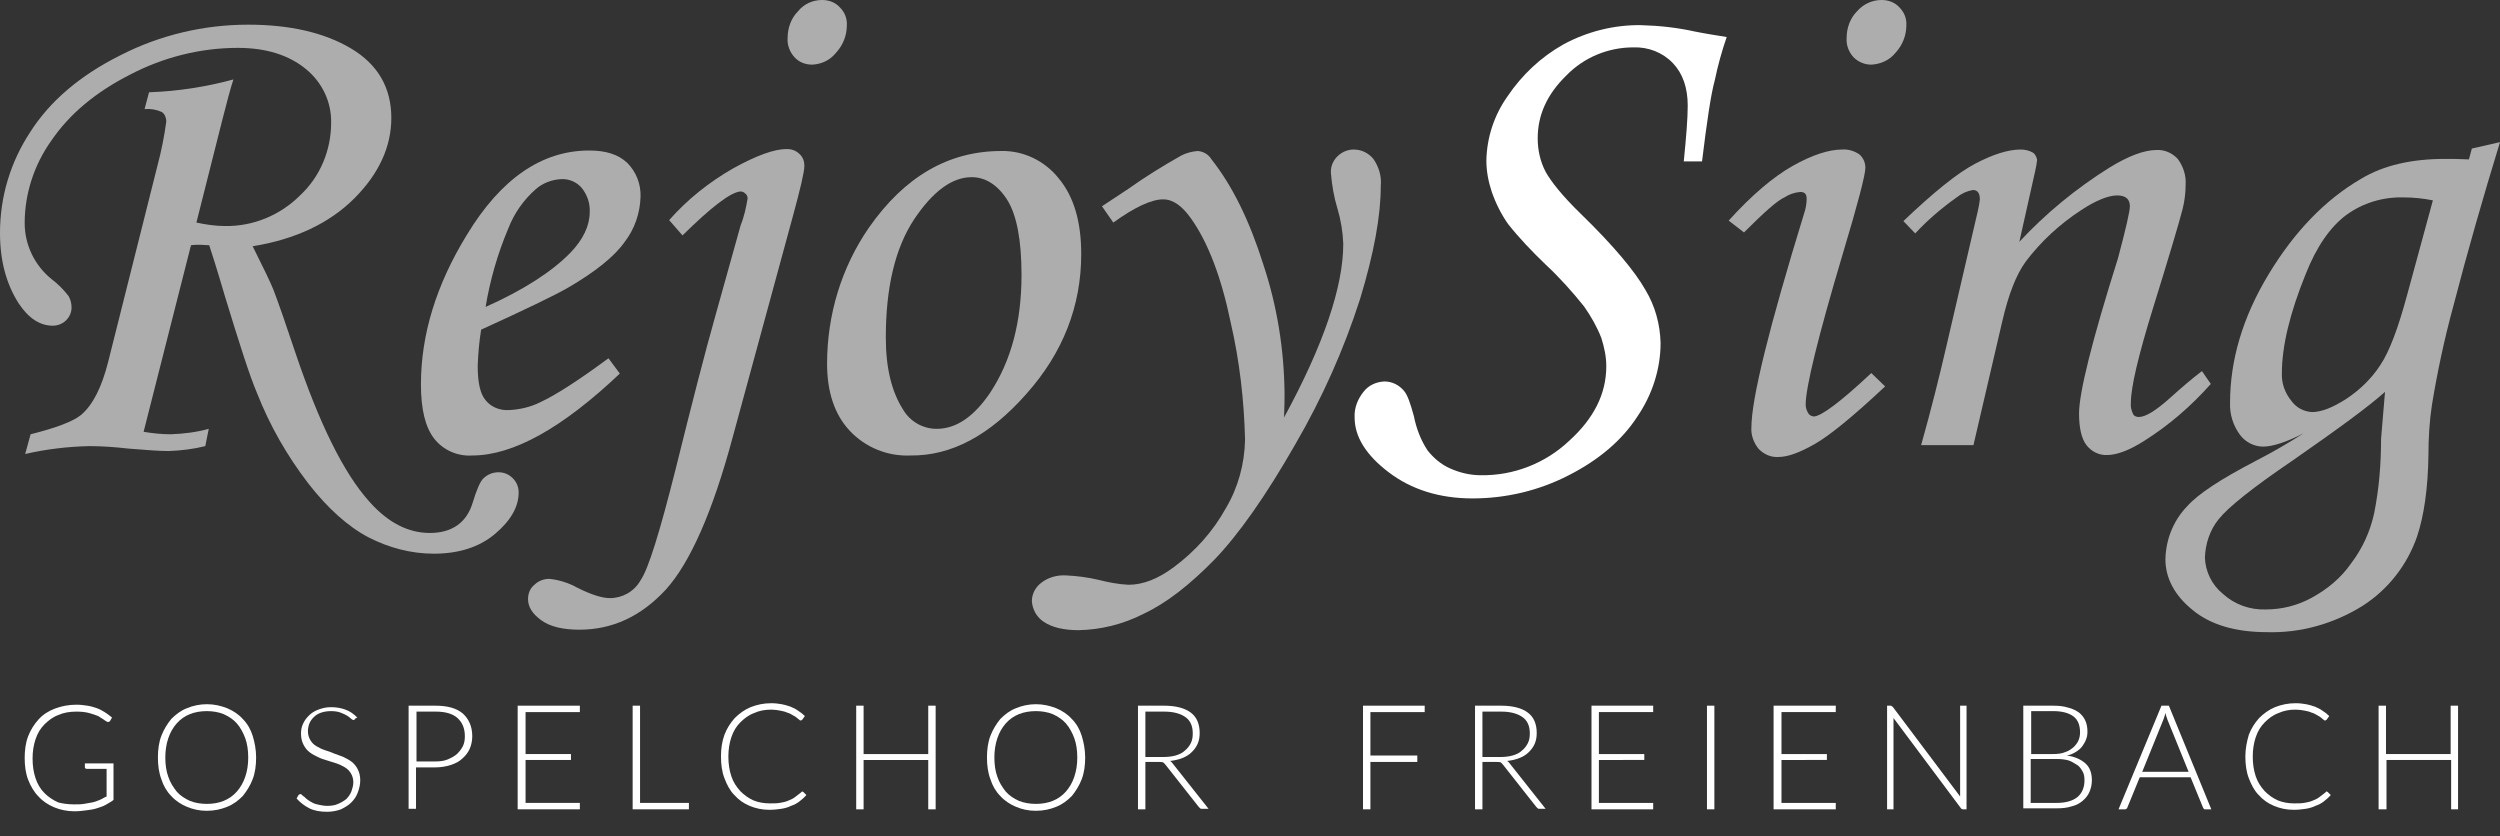 <?xml version="1.0" encoding="utf-8"?>
<!-- Generator: Adobe Illustrator 24.0.1, SVG Export Plug-In . SVG Version: 6.00 Build 0)  -->
<svg version="1.1" id="Ebene_1" xmlns="http://www.w3.org/2000/svg" xmlns:xlink="http://www.w3.org/1999/xlink" x="0px" y="0px"
	 viewBox="0 0 506.6 169.5" style="enable-background:new 0 0 506.6 169.5;" xml:space="preserve">
<rect x="0" y="0" width="506.6" height="169.5" fill="#333333" stroke="none"/>
<style type="text/css">
	.st0{opacity:0.6;fill:#FFFFFF;enable-background:new    ;}
	.st1{fill:#FFFFFF;}
	.st2{enable-background:new    ;}
</style>
<title>RejoySing-Logo WEISS</title>
<path class="st0" d="M38.7,49.7l-9.6,37.8c1.8,0.3,3.6,0.5,5.5,0.5c2.6-0.1,5.2-0.4,7.7-1.1l-0.7,3.5c-2.4,0.6-4.9,0.9-7.4,1
	c-1.8,0-4.6-0.2-8.2-0.5c-2.6-0.3-5.3-0.5-7.9-0.5C13.8,90.5,9.4,91,5.1,92l1.1-4c5.2-1.3,8.6-2.6,10.2-3.9c2.4-2,4.2-5.6,5.5-10.7
	l10-39.8c0.8-3,1.4-6,1.8-9c0-0.7-0.3-1.5-0.9-1.9c-1.1-0.5-2.3-0.7-3.5-0.6l0.9-3.4c5.8-0.2,11.6-1.1,17.1-2.6
	c-0.6,1.8-1.3,4.5-2.2,8l-5.3,21c1.9,0.4,3.8,0.7,5.8,0.7c5.7,0.1,11.2-2.2,15.2-6.2c4.1-3.8,6.3-9.2,6.3-14.7
	c0.1-4.2-1.8-8.2-5.1-10.9c-3.4-2.8-8-4.3-13.8-4.3c-7.6,0-15.1,1.9-21.8,5.4c-7.1,3.6-12.4,8.1-16,13.4C6.9,33.4,5,39.3,5,45.2
	c0,4.4,2,8.6,5.5,11.4c1.3,1,2.4,2.1,3.4,3.4c0.4,0.7,0.6,1.5,0.6,2.3c0,1-0.4,1.9-1.1,2.6c-0.7,0.7-1.7,1.1-2.7,1.1
	c-2.6,0-4.9-1.5-6.9-4.5C1.3,57.6,0,52.9,0,47.2c0-7.3,2.1-14.3,6.1-20.4c4-6.3,10.1-11.5,18.3-15.6c8-4.1,16.9-6.2,25.9-6.2
	c8.4,0,15.4,1.6,20.8,4.8s8.2,7.9,8.2,14.1c0,5.8-2.5,11.3-7.5,16.3s-11.9,8.3-20.6,9.7c2.2,4.4,3.6,7.3,4.2,8.8
	c1,2.6,2.5,6.9,4.5,12.9c4.8,14.2,9.7,24.2,14.9,30c3.8,4.3,7.9,6.4,12.3,6.4c4.5,0,7.5-2.1,8.7-6.2c0.8-2.6,1.5-4.2,2.1-4.8
	c0.8-0.8,1.9-1.3,3.1-1.3c1.1,0,2.1,0.4,2.9,1.2c0.8,0.8,1.2,1.8,1.2,2.9c0,2.9-1.6,5.7-4.8,8.4c-3.2,2.7-7.4,4-12.4,4
	c-4.6,0-9.1-1.2-13.2-3.3c-4.2-2.2-8.3-5.9-12.2-10.9c-4.3-5.6-7.8-11.7-10.4-18.3c-1.5-3.5-3.6-10.1-6.5-19.6
	c-1.7-5.8-2.8-9.2-3.2-10.4l-1.8-0.1C39.9,49.6,39.3,49.6,38.7,49.7z"/>
<path class="st0" d="M123.3,72.6l2.3,3.1C114,86.7,104,92.3,95.7,92.3c-3,0.2-5.9-1.1-7.7-3.4c-1.8-2.3-2.7-5.9-2.7-11
	c0-10.1,3.1-20.2,9.3-30.3c6.9-11.4,15.2-17.1,24.8-17.1c3.4,0,5.9,0.8,7.7,2.5c1.8,1.8,2.8,4.3,2.7,6.9c-0.1,3.3-1.2,6.5-3.2,9.1
	c-2.1,3-6,6.1-11.5,9.3c-2.8,1.6-8.6,4.4-17.6,8.5c-0.4,2.4-0.6,4.9-0.7,7.3c0,3.4,0.5,5.7,1.6,7c1.1,1.4,2.9,2.1,4.7,2
	c2.2-0.1,4.4-0.6,6.4-1.6C112.7,80,117.2,77.1,123.3,72.6z M98.4,62.2c7.6-3.4,13.4-7.1,17.2-11c2.6-2.7,3.9-5.5,3.9-8.2
	c0.1-1.8-0.5-3.5-1.6-4.9c-1-1.2-2.6-1.9-4.2-1.8c-1.9,0.1-3.7,0.8-5.1,2c-2.5,2.2-4.4,4.9-5.6,8C100.8,51.5,99.3,56.8,98.4,62.2z"
	/>
<path class="st0" d="M138.3,47.7l-2.7-3.1c3.7-4.2,8.1-7.7,13-10.5c4.7-2.6,8.3-3.9,10.8-3.9c1,0,1.9,0.3,2.6,1c0.7,0.6,1,1.5,1,2.4
	c0,1.2-0.8,4.6-2.3,10.1l-12.2,44.8c-4.1,15.3-8.7,25.6-13.6,31c-5,5.4-10.8,8.1-17.5,8.1c-3.3,0-5.9-0.6-7.7-1.9
	c-1.8-1.3-2.7-2.7-2.7-4.3c0-1.1,0.4-2.2,1.3-2.9c0.8-0.8,1.9-1.2,3-1.2c2,0.2,3.9,0.8,5.7,1.8c2.8,1.4,5,2.1,6.6,2.1
	c2.5,0,4.9-1.3,6.2-3.6c1.6-2.3,3.9-9.8,7.1-22.5c3.2-12.9,5.9-23.5,8.2-31.6l5-17.9c0.7-1.7,1.1-3.6,1.4-5.4c0-0.4-0.2-0.8-0.5-1
	c-0.3-0.3-0.6-0.4-1-0.4C148,39,144.2,41.9,138.3,47.7z M166.6,0c1.4,0,2.7,0.5,3.6,1.5c1,1,1.5,2.3,1.4,3.7c0,2-0.8,4-2.2,5.5
	c-1.2,1.5-2.9,2.3-4.8,2.4c-1.4,0-2.7-0.5-3.6-1.5c-1-1.1-1.5-2.5-1.4-3.9c0-2,0.7-4,2.1-5.4C162.9,0.8,164.7,0,166.6,0z"/>
<path class="st0" d="M202.9,30.6c4.5-0.1,8.8,2,11.6,5.5c3.1,3.7,4.6,8.8,4.6,15.4c0,10.5-3.7,20-11.1,28.3
	c-7.4,8.4-15.2,12.6-23.5,12.5c-4.6,0.2-9.1-1.6-12.3-5c-3.1-3.3-4.6-7.9-4.6-13.6c0-9.9,2.9-19.5,8.5-27.6
	C183.3,35.8,192.2,30.6,202.9,30.6z M196.9,35.9c-4,0-7.9,2.9-11.7,8.6c-3.8,5.8-5.7,13.7-5.7,23.9c0,6.2,1.2,11,3.5,14.6
	c1.4,2.4,4,3.9,6.8,3.9c4,0,7.6-2.5,10.9-7.4c4.2-6.4,6.3-14.3,6.3-23.8c0-7.1-1-12.2-2.9-15.2S199.7,35.9,196.9,35.9L196.9,35.9z"
	/>
<path class="st0" d="M225.6,45.1l-2.3-3.3l5.3-3.5c3.5-2.5,7.1-4.7,10.8-6.8c1-0.5,2.1-0.8,3.3-0.9c1.2,0.1,2.2,0.7,2.8,1.7
	c4.2,5.3,7.7,12.4,10.5,21.3c2.8,8.4,4.2,17.2,4.3,26c0,1.1,0,2.8-0.1,5c8-14.7,12-26.5,12-35.2c-0.1-2.5-0.5-4.9-1.2-7.2
	c-0.7-2.3-1.1-4.7-1.3-7.1c-0.1-1.3,0.4-2.5,1.3-3.4c0.9-0.9,2.1-1.4,3.3-1.4c1.6,0,3,0.7,4,1.9c1.1,1.6,1.7,3.5,1.5,5.5
	c0,6.1-1.4,13.7-4.2,22.9c-3.3,10.3-7.7,20.1-13.1,29.4c-6,10.5-11.5,18.3-16.4,23.4c-5,5.1-9.7,8.8-14.4,11
	c-4.1,2.1-8.6,3.2-13.1,3.3c-3.1,0-5.5-0.6-7.1-1.7c-1.4-0.9-2.3-2.5-2.4-4.2c0-1.4,0.7-2.8,1.9-3.7c1.4-1.1,3.2-1.6,5-1.5
	c2.2,0.1,4.5,0.4,6.6,0.9c2,0.5,4,0.9,6.1,1c2.9,0,6-1.2,9.2-3.6c4.3-3.2,7.9-7.2,10.5-11.9c2.5-4.2,3.8-9,3.9-13.9
	c-0.2-8-1.1-15.9-2.9-23.7c-1.9-9.2-4.6-16.3-8.1-21.2c-1.8-2.5-3.6-3.8-5.6-3.8C233.3,40.4,229.9,42,225.6,45.1z"/>
<path class="st1" d="M344.9,32.7h-3.7c0.5-5,0.8-8.7,0.8-11.3c0-3.6-1-6.5-3-8.6c-2.1-2.2-5-3.3-8-3.2c-5.1,0-10,2-13.6,5.7
	c-3.9,3.8-5.8,8-5.8,12.7c0,2.4,0.5,4.7,1.6,6.8c1.1,2,3.4,4.9,7.1,8.5c6.7,6.5,11,11.7,13.1,15.4c2,3.3,3,7,3.1,10.8
	c0,5.3-1.7,10.5-4.7,14.9c-3.1,4.8-7.8,8.8-13.9,11.9c-6,3.1-12.7,4.7-19.5,4.7c-6.7,0-12.4-1.8-17-5.3s-6.9-7.2-6.9-11.1
	c-0.1-1.9,0.6-3.7,1.8-5.2c1-1.3,2.5-2,4.2-2.1c1.6,0,3,0.7,4,1.9c0.7,0.8,1.3,2.5,2,5.1c0.5,2.5,1.4,4.9,2.8,7
	c1.2,1.5,2.7,2.8,4.5,3.6c2,0.9,4.1,1.4,6.3,1.4c6.6,0.1,13-2.4,17.8-6.9c5.1-4.6,7.6-9.6,7.6-15.2c0-1.9-0.4-3.8-1-5.7
	c-0.9-2.3-2.1-4.4-3.5-6.4c-2.4-3-5-5.9-7.8-8.5c-2.7-2.6-5.3-5.3-7.6-8.2c-1.4-2-2.5-4.2-3.3-6.5c-0.7-2.1-1.1-4.2-1.1-6.4
	c0.1-4.7,1.6-9.2,4.3-13c2.9-4.3,6.7-7.9,11.3-10.5c4.8-2.6,10.3-4,15.8-3.9c3.7,0.1,7.3,0.5,10.9,1.3c2.5,0.5,4.6,0.8,6.4,1.1
	c-1,2.9-1.8,5.8-2.4,8.7C346.7,19.1,345.9,24.5,344.9,32.7z"/>
<path class="st0" d="M353.4,47.1l-3.1-2.4c4.7-5.2,9.1-8.9,13-11.1s7.3-3.3,10-3.3c1.2-0.1,2.5,0.3,3.5,1c0.8,0.7,1.2,1.7,1.2,2.7
	c0,1.4-1.5,7.2-4.6,17.5c-5,16.8-7.5,27-7.5,30.5c0,0.6,0.2,1.2,0.5,1.7c0.2,0.4,0.6,0.6,1.1,0.7c1.5,0,5.4-2.9,11.7-8.8l2.8,2.7
	c-6.5,6.1-11.3,10-14.3,11.7c-3,1.7-5.4,2.6-7.3,2.6c-1.5,0.1-2.9-0.5-4-1.6c-1-1.2-1.6-2.8-1.5-4.3c0-5.9,3.6-20.4,10.7-43.5
	c0.3-0.9,0.5-1.9,0.5-2.9c0-1-0.4-1.4-1.3-1.4c-1.2,0.1-2.3,0.5-3.2,1.1C360.2,40.6,357.5,43,353.4,47.1z M381.3,0
	c1.4,0,2.7,0.5,3.6,1.5c1,1,1.5,2.3,1.4,3.7c0,2-0.8,4-2.2,5.5c-1.2,1.5-3,2.3-4.9,2.4c-1.3,0-2.6-0.5-3.6-1.5
	c-1-1.1-1.5-2.5-1.4-3.9c0-2,0.7-4,2.1-5.4C377.6,0.8,379.4,0,381.3,0z"/>
<path class="st0" d="M388.1,47.3l-2.4-2.5c6.1-5.8,10.9-9.7,14.5-11.6s6.7-2.9,9.3-2.9c0.8,0,1.7,0.2,2.4,0.6
	c0.5,0.3,0.8,0.9,0.9,1.5c-0.1,0.8-0.2,1.5-0.4,2.3l-3.2,14.3c5.4-5.8,11.5-10.8,18.2-15c3.9-2.4,7.1-3.6,9.6-3.6
	c1.6-0.1,3.2,0.6,4.3,1.8c1.1,1.5,1.7,3.3,1.6,5.1c0,1.7-0.2,3.4-0.6,5c-0.8,3.1-2.8,9.8-6,20.1c-3,9.7-4.5,16.1-4.5,19.2
	c-0.1,0.8,0.1,1.5,0.4,2.2c0.2,0.5,0.7,0.7,1.2,0.7c1.4,0,3.5-1.3,6.5-4c2.1-1.9,4.2-3.7,6.3-5.3l1.8,2.6c-4,4.5-8.5,8.4-13.6,11.6
	c-3,1.9-5.5,2.8-7.4,2.8c-1.6,0.1-3.2-0.7-4.2-2c-1-1.3-1.5-3.5-1.5-6.4c0-4.2,2.6-14.7,7.9-31.5c1.6-6,2.4-9.5,2.4-10.5
	c0-1.5-0.9-2.2-2.6-2.2s-4.3,1-7.3,3c-4.3,2.8-8.1,6.3-11.2,10.4c-1.9,2.6-3.5,6.6-4.8,12.3l-5.8,24.9h-10.6
	c2-7.1,3.7-13.9,5.2-20.4l6.3-27.1c0.2-0.8,0.3-1.6,0.4-2.3c0-1.3-0.5-1.9-1.4-1.9c-1.2,0.2-2.3,0.7-3.3,1.5
	C393.4,42.2,390.6,44.6,388.1,47.3z"/>
<path class="st0" d="M500.9,30.1l5.7-1.3c-3.4,11.1-6.6,22.2-9.5,33.4c-1.8,6.6-3.2,13.2-4.3,19.9c-0.5,3.3-0.7,6.7-0.7,10.1
	c-0.1,6.8-0.9,12.3-2.3,16.5c-2,5.8-5.9,10.8-11.1,14.1c-5.8,3.6-12.5,5.5-19.3,5.3c-6.4,0-11.5-1.5-15.1-4.5
	c-3.7-3-5.5-6.5-5.5-10.3c0.1-4,1.6-7.8,4.4-10.7c2.2-2.5,6.8-5.5,13.7-9.1c3.5-1.8,6.8-3.7,9.9-5.7c-3.5,1.8-6.3,2.7-8.2,2.7
	c-1.8,0-3.6-0.9-4.7-2.4c-1.4-1.9-2.1-4.2-2-6.5c0-8.7,2.6-17.4,7.8-26s11.4-15.1,18.8-19.4c4.5-2.7,10.2-4,16.9-4
	c1.3,0,3,0,4.9,0.1L500.9,30.1z M483.3,79.4c-3.2,2.9-9.5,7.5-18.7,13.9c-8.1,5.5-13.1,9.5-15,11.9c-1.8,2.2-2.7,5-2.8,7.8
	c0.1,2.8,1.4,5.5,3.6,7.3c2.4,2.2,5.5,3.3,8.7,3.2c3.3,0,6.5-0.8,9.4-2.4c3.1-1.7,5.9-4,7.9-6.9c2.3-3,3.9-6.5,4.7-10.2
	c1-5,1.4-10,1.4-15.1C482.6,87.5,482.9,84.4,483.3,79.4z M493,40.6c-2-0.4-4-0.6-6-0.6c-4.1-0.1-8.2,1.1-11.6,3.6
	c-3.2,2.4-6,6.4-8.2,12c-3.2,7.9-4.8,14.6-4.8,20c-0.1,2,0.6,4,1.9,5.6c1,1.4,2.5,2.2,4.2,2.3c1.9,0,4.2-0.9,7-2.7
	c2.7-1.8,5.1-4.1,6.9-6.9c1.8-2.7,3.6-7.5,5.4-14.2L493,40.6z"/>
<g class="st2">
	<path class="st1" d="M15,163c0.7,0,1.4,0,2-0.1c0.6-0.1,1.1-0.2,1.7-0.3c0.5-0.1,1-0.3,1.5-0.5c0.5-0.2,0.9-0.5,1.4-0.7v-5.6h-4
		c-0.1,0-0.2,0-0.3-0.1c-0.1-0.1-0.1-0.1-0.1-0.2v-0.8h5.8v7.4c-0.5,0.4-1.1,0.7-1.6,1s-1.2,0.5-1.8,0.7c-0.6,0.2-1.3,0.3-2.1,0.4
		c-0.7,0.1-1.5,0.2-2.4,0.2c-1.5,0-2.9-0.3-4.1-0.8c-1.2-0.5-2.3-1.2-3.2-2.2c-0.9-0.9-1.6-2.1-2.1-3.4c-0.5-1.3-0.7-2.8-0.7-4.4
		s0.2-3.1,0.7-4.4c0.5-1.3,1.2-2.4,2.1-3.4s2-1.7,3.3-2.2c1.3-0.5,2.8-0.8,4.4-0.8c0.8,0,1.5,0.1,2.2,0.2s1.3,0.3,1.9,0.5
		c0.6,0.2,1.1,0.5,1.6,0.8c0.5,0.3,1,0.7,1.5,1.1l-0.4,0.7c-0.1,0.1-0.2,0.2-0.4,0.2c-0.1,0-0.2,0-0.3-0.1c-0.1-0.1-0.4-0.2-0.6-0.4
		c-0.3-0.2-0.7-0.4-1.1-0.7c-0.5-0.2-1.1-0.4-1.8-0.6s-1.6-0.3-2.6-0.3c-1.4,0-2.6,0.2-3.7,0.7c-1.1,0.4-2,1.1-2.8,1.9
		c-0.8,0.8-1.4,1.8-1.8,3s-0.6,2.5-0.6,3.9c0,1.5,0.2,2.8,0.6,4s1,2.2,1.8,3c0.8,0.8,1.7,1.4,2.8,1.9C12.5,162.8,13.7,163,15,163z"
		/>
	<path class="st1" d="M51.9,153.5c0,1.6-0.2,3.1-0.7,4.4c-0.5,1.3-1.2,2.4-2,3.4c-0.9,0.9-1.9,1.7-3.2,2.2c-1.2,0.5-2.6,0.8-4.1,0.8
		c-1.5,0-2.8-0.3-4-0.8c-1.2-0.5-2.3-1.2-3.2-2.2c-0.9-0.9-1.6-2.1-2-3.4c-0.5-1.3-0.7-2.8-0.7-4.4c0-1.6,0.2-3.1,0.7-4.4
		c0.5-1.3,1.2-2.4,2-3.4c0.9-0.9,1.9-1.7,3.2-2.2c1.2-0.5,2.6-0.8,4-0.8c1.5,0,2.8,0.3,4.1,0.8c1.2,0.5,2.3,1.2,3.2,2.2
		c0.9,0.9,1.6,2.1,2,3.4C51.6,150.4,51.9,151.9,51.9,153.5z M50.3,153.5c0-1.5-0.2-2.8-0.6-3.9s-1-2.2-1.7-3
		c-0.7-0.8-1.6-1.4-2.7-1.9c-1-0.4-2.2-0.6-3.4-0.6c-1.2,0-2.4,0.2-3.4,0.6c-1,0.4-1.9,1-2.7,1.9c-0.7,0.8-1.3,1.8-1.7,3
		c-0.4,1.2-0.6,2.5-0.6,3.9c0,1.5,0.2,2.8,0.6,3.9c0.4,1.2,1,2.1,1.7,3c0.7,0.8,1.6,1.4,2.7,1.9c1,0.4,2.2,0.6,3.4,0.6
		c1.3,0,2.4-0.2,3.4-0.6c1-0.4,1.9-1,2.7-1.9c0.7-0.8,1.3-1.8,1.7-3S50.3,155,50.3,153.5z"/>
	<path class="st1" d="M72,145.6c-0.1,0.2-0.2,0.3-0.4,0.3c-0.1,0-0.3-0.1-0.5-0.3c-0.2-0.2-0.5-0.4-0.8-0.6
		c-0.3-0.2-0.8-0.4-1.3-0.6c-0.5-0.2-1.2-0.3-1.9-0.3s-1.4,0.1-2,0.3c-0.6,0.2-1.1,0.5-1.5,0.9s-0.7,0.8-0.9,1.3
		c-0.2,0.5-0.3,1-0.3,1.6c0,0.7,0.2,1.3,0.5,1.8s0.7,0.9,1.2,1.2c0.5,0.3,1.1,0.6,1.7,0.8c0.6,0.2,1.3,0.4,1.9,0.7
		c0.7,0.2,1.3,0.5,1.9,0.7c0.6,0.3,1.2,0.6,1.7,1c0.5,0.4,0.9,0.9,1.2,1.5c0.3,0.6,0.5,1.3,0.5,2.2c0,0.9-0.2,1.7-0.5,2.5
		c-0.3,0.8-0.7,1.4-1.3,2s-1.3,1-2.1,1.4c-0.8,0.3-1.8,0.5-2.8,0.5c-1.4,0-2.6-0.2-3.6-0.7s-1.9-1.2-2.6-2l0.4-0.7
		c0.1-0.1,0.3-0.2,0.4-0.2c0.1,0,0.2,0.1,0.3,0.2c0.1,0.1,0.3,0.3,0.5,0.4c0.2,0.2,0.4,0.4,0.7,0.6c0.3,0.2,0.6,0.4,1,0.6
		c0.4,0.2,0.8,0.3,1.3,0.4c0.5,0.1,1,0.2,1.6,0.2c0.8,0,1.6-0.1,2.2-0.4c0.7-0.3,1.2-0.6,1.7-1c0.4-0.4,0.8-1,1-1.5
		c0.2-0.6,0.4-1.2,0.4-1.9c0-0.7-0.2-1.3-0.5-1.8c-0.3-0.5-0.7-0.9-1.2-1.2c-0.5-0.3-1.1-0.6-1.7-0.8s-1.3-0.4-1.9-0.6
		c-0.7-0.2-1.3-0.4-1.9-0.7s-1.2-0.6-1.7-1s-0.9-0.9-1.2-1.5c-0.3-0.6-0.5-1.3-0.5-2.2c0-0.7,0.1-1.4,0.4-2c0.3-0.7,0.7-1.2,1.2-1.7
		c0.5-0.5,1.1-0.9,1.9-1.2s1.6-0.5,2.6-0.5c1.1,0,2.1,0.2,2.9,0.5c0.9,0.3,1.7,0.9,2.4,1.6L72,145.6z"/>
	<path class="st1" d="M84.3,155.5v8.4h-1.5V143h5.4c2.5,0,4.3,0.5,5.6,1.6c1.2,1.1,1.9,2.6,1.9,4.6c0,0.9-0.2,1.8-0.5,2.5
		s-0.8,1.4-1.5,2c-0.6,0.6-1.4,1-2.3,1.3s-2,0.5-3.1,0.5H84.3z M84.3,154.3h3.9c0.9,0,1.8-0.1,2.5-0.4c0.7-0.3,1.3-0.6,1.9-1.1
		c0.5-0.5,0.9-1,1.2-1.6c0.3-0.6,0.4-1.3,0.4-2c0-1.6-0.5-2.8-1.5-3.7s-2.5-1.3-4.4-1.3h-3.9V154.3z"/>
	<path class="st1" d="M117.5,143v1.3h-11v8.5h9.2v1.2h-9.2v8.7h11v1.3h-12.6V143H117.5z"/>
</g>
<g class="st2">
	<path class="st1" d="M129.7,162.7h9.9v1.3h-11.4V143h1.5V162.7z"/>
</g>
<g class="st2">
	<path class="st1" d="M162.5,160.4c0.1,0,0.2,0,0.3,0.1l0.6,0.6c-0.4,0.5-0.9,0.9-1.4,1.3c-0.5,0.4-1.1,0.7-1.7,0.9
		c-0.6,0.3-1.3,0.5-2,0.6c-0.7,0.1-1.5,0.2-2.4,0.2c-1.5,0-2.8-0.3-4-0.8s-2.2-1.2-3.1-2.2c-0.9-0.9-1.5-2.1-2-3.4
		c-0.5-1.3-0.7-2.8-0.7-4.4c0-1.6,0.2-3,0.7-4.4c0.5-1.3,1.2-2.4,2.1-3.4c0.9-0.9,2-1.7,3.2-2.2c1.3-0.5,2.6-0.8,4.2-0.8
		c0.8,0,1.5,0.1,2.1,0.2s1.2,0.3,1.8,0.5c0.5,0.2,1.1,0.5,1.5,0.8c0.5,0.3,1,0.7,1.4,1.1l-0.5,0.7c-0.1,0.1-0.2,0.2-0.4,0.2
		c-0.1,0-0.2-0.1-0.3-0.2s-0.3-0.2-0.5-0.4c-0.2-0.2-0.5-0.3-0.8-0.5c-0.3-0.2-0.7-0.4-1.1-0.5c-0.4-0.2-0.9-0.3-1.4-0.4
		s-1.2-0.2-1.8-0.2c-1.3,0-2.4,0.2-3.5,0.7c-1.1,0.4-2,1.1-2.8,1.9c-0.8,0.8-1.4,1.8-1.8,3s-0.6,2.5-0.6,3.9c0,1.5,0.2,2.8,0.6,4
		s1,2.1,1.8,3c0.8,0.8,1.6,1.4,2.7,1.9c1,0.4,2.1,0.6,3.3,0.6c0.7,0,1.4,0,2-0.1c0.6-0.1,1.1-0.2,1.6-0.4c0.5-0.2,1-0.4,1.4-0.7
		c0.4-0.3,0.8-0.6,1.3-1c0,0,0.1-0.1,0.1-0.1S162.5,160.4,162.5,160.4z"/>
	<path class="st1" d="M189.6,164h-1.5v-10H175v10h-1.5V143h1.5v9.8h13.1V143h1.5V164z"/>
	<path class="st1" d="M219.9,153.5c0,1.6-0.2,3.1-0.7,4.4c-0.5,1.3-1.2,2.4-2,3.4c-0.9,0.9-1.9,1.7-3.2,2.2
		c-1.2,0.5-2.6,0.8-4.1,0.8c-1.5,0-2.8-0.3-4-0.8c-1.2-0.5-2.3-1.2-3.2-2.2c-0.9-0.9-1.6-2.1-2-3.4c-0.5-1.3-0.7-2.8-0.7-4.4
		c0-1.6,0.2-3.1,0.7-4.4c0.5-1.3,1.2-2.4,2-3.4c0.9-0.9,1.9-1.7,3.2-2.2c1.2-0.5,2.6-0.8,4-0.8c1.5,0,2.8,0.3,4.1,0.8
		c1.2,0.5,2.3,1.2,3.2,2.2c0.9,0.9,1.6,2.1,2,3.4C219.6,150.4,219.9,151.9,219.9,153.5z M218.3,153.5c0-1.5-0.2-2.8-0.6-3.9
		s-1-2.2-1.7-3c-0.7-0.8-1.6-1.4-2.7-1.9c-1-0.4-2.2-0.6-3.4-0.6c-1.2,0-2.4,0.2-3.4,0.6c-1,0.4-1.9,1-2.7,1.9
		c-0.7,0.8-1.3,1.8-1.7,3c-0.4,1.2-0.6,2.5-0.6,3.9c0,1.5,0.2,2.8,0.6,3.9c0.4,1.2,1,2.1,1.7,3c0.7,0.8,1.6,1.4,2.7,1.9
		c1,0.4,2.2,0.6,3.4,0.6c1.3,0,2.4-0.2,3.4-0.6c1-0.4,1.9-1,2.7-1.9c0.7-0.8,1.3-1.8,1.7-3S218.3,155,218.3,153.5z"/>
	<path class="st1" d="M232.1,154.5v9.5h-1.5V143h5.3c2.4,0,4.2,0.5,5.4,1.4c1.2,0.9,1.8,2.3,1.8,4.1c0,0.8-0.1,1.5-0.4,2.2
		s-0.7,1.2-1.2,1.7s-1.1,0.9-1.9,1.2c-0.7,0.3-1.6,0.5-2.5,0.6c0.2,0.1,0.4,0.3,0.6,0.6l7.2,9.1h-1.3c-0.2,0-0.3,0-0.4-0.1
		s-0.2-0.2-0.3-0.3l-6.7-8.5c-0.2-0.2-0.3-0.4-0.5-0.5s-0.5-0.1-0.9-0.1H232.1z M232.1,153.4h3.6c0.9,0,1.8-0.1,2.5-0.3
		c0.7-0.2,1.4-0.5,1.9-1c0.5-0.4,0.9-0.9,1.2-1.5c0.3-0.6,0.4-1.2,0.4-2c0-1.5-0.5-2.6-1.5-3.3c-1-0.7-2.4-1.1-4.3-1.1h-3.8V153.4z"
		/>
	<path class="st1" d="M288.7,143v1.3h-11v8.8h9.5v1.3h-9.5v9.6h-1.5V143H288.7z"/>
	<path class="st1" d="M300.4,154.5v9.5h-1.5V143h5.3c2.4,0,4.2,0.5,5.4,1.4c1.2,0.9,1.8,2.3,1.8,4.1c0,0.8-0.1,1.5-0.4,2.2
		s-0.7,1.2-1.2,1.7c-0.5,0.5-1.1,0.9-1.9,1.2c-0.7,0.3-1.6,0.5-2.5,0.6c0.2,0.1,0.4,0.3,0.6,0.6l7.2,9.1H312c-0.2,0-0.3,0-0.4-0.1
		s-0.2-0.2-0.3-0.3l-6.7-8.5c-0.2-0.2-0.3-0.4-0.5-0.5s-0.5-0.1-0.9-0.1H300.4z M300.4,153.4h3.6c0.9,0,1.8-0.1,2.5-0.3
		s1.4-0.5,1.9-1c0.5-0.4,0.9-0.9,1.2-1.5c0.3-0.6,0.4-1.2,0.4-2c0-1.5-0.5-2.6-1.5-3.3c-1-0.7-2.4-1.1-4.3-1.1h-3.8V153.4z"/>
	<path class="st1" d="M335,143v1.3h-11v8.5h9.2v1.2H324v8.7h11v1.3h-12.5V143H335z"/>
	<path class="st1" d="M347.4,164h-1.5V143h1.5V164z"/>
	<path class="st1" d="M372,143v1.3h-11v8.5h9.2v1.2H361v8.7h11v1.3h-12.6V143H372z"/>
	<path class="st1" d="M383.3,143.1c0.1,0,0.2,0.1,0.3,0.2l13.6,18.1c0-0.3,0-0.6,0-0.9V143h1.3V164h-0.7c-0.2,0-0.4-0.1-0.5-0.3
		l-13.6-18.2c0,0.3,0,0.6,0,0.8V164h-1.3V143h0.7C383.2,143,383.3,143,383.3,143.1z"/>
	<path class="st1" d="M410,164V143h6c1.2,0,2.2,0.1,3.1,0.4c0.9,0.2,1.6,0.6,2.2,1c0.6,0.5,1,1,1.3,1.7s0.4,1.4,0.4,2.2
		c0,0.6-0.1,1.1-0.3,1.6s-0.5,1-0.8,1.4s-0.8,0.8-1.3,1.1c-0.5,0.3-1.1,0.6-1.8,0.7c1.6,0.2,2.9,0.8,3.8,1.6s1.3,2,1.3,3.4
		c0,0.9-0.2,1.7-0.5,2.4c-0.3,0.7-0.8,1.3-1.4,1.8c-0.6,0.5-1.3,0.9-2.2,1.1c-0.9,0.3-1.9,0.4-3,0.4H410z M411.5,152.8h4.5
		c1,0,1.8-0.1,2.5-0.4c0.7-0.2,1.2-0.6,1.7-1c0.4-0.4,0.8-0.9,1-1.4c0.2-0.5,0.3-1,0.3-1.6c0-1.4-0.4-2.5-1.3-3.2
		c-0.9-0.7-2.3-1.1-4.1-1.1h-4.5V152.8z M411.5,153.9v8.8h5.3c1.8,0,3.2-0.4,4.2-1.2c0.9-0.8,1.4-1.9,1.4-3.4c0-0.7-0.1-1.3-0.4-1.8
		c-0.3-0.5-0.6-1-1.1-1.3s-1.1-0.7-1.7-0.9c-0.7-0.2-1.5-0.3-2.4-0.3H411.5z"/>
</g>
<g class="st2">
	<path class="st1" d="M448.1,164h-1.2c-0.1,0-0.3,0-0.3-0.1c-0.1-0.1-0.2-0.2-0.2-0.3l-2.5-6.1h-10.3l-2.5,6.1
		c0,0.1-0.1,0.2-0.2,0.3s-0.2,0.1-0.4,0.1h-1.2L438,143h1.5L448.1,164z M434.1,156.4h9.4l-4.3-10.6c-0.1-0.2-0.1-0.4-0.2-0.6
		s-0.1-0.4-0.2-0.7c-0.1,0.2-0.1,0.5-0.2,0.7c-0.1,0.2-0.1,0.4-0.2,0.6L434.1,156.4z"/>
</g>
<g class="st2">
	<path class="st1" d="M471.4,160.4c0.1,0,0.2,0,0.3,0.1l0.6,0.6c-0.4,0.5-0.9,0.9-1.4,1.3c-0.5,0.4-1.1,0.7-1.7,0.9
		c-0.6,0.3-1.3,0.5-2,0.6c-0.7,0.1-1.5,0.2-2.4,0.2c-1.5,0-2.8-0.3-4-0.8c-1.2-0.5-2.2-1.2-3.1-2.2c-0.9-0.9-1.5-2.1-2-3.4
		c-0.5-1.3-0.7-2.8-0.7-4.4c0-1.6,0.3-3,0.7-4.4c0.5-1.3,1.2-2.4,2.1-3.4c0.9-0.9,2-1.7,3.2-2.2c1.3-0.5,2.6-0.8,4.2-0.8
		c0.8,0,1.5,0.1,2.1,0.2c0.6,0.1,1.2,0.3,1.8,0.5c0.5,0.2,1.1,0.5,1.5,0.8c0.5,0.3,1,0.7,1.4,1.1l-0.5,0.7c-0.1,0.1-0.2,0.2-0.4,0.2
		c-0.1,0-0.2-0.1-0.3-0.2c-0.1-0.1-0.3-0.2-0.5-0.4c-0.2-0.2-0.5-0.3-0.8-0.5s-0.7-0.4-1.1-0.5c-0.4-0.2-0.9-0.3-1.4-0.4
		c-0.5-0.1-1.2-0.2-1.8-0.2c-1.3,0-2.4,0.2-3.5,0.7c-1.1,0.4-2,1.1-2.8,1.9c-0.8,0.8-1.4,1.8-1.8,3c-0.4,1.2-0.6,2.5-0.6,3.9
		c0,1.5,0.2,2.8,0.6,4c0.4,1.2,1,2.1,1.8,3c0.8,0.8,1.6,1.4,2.7,1.9c1,0.4,2.1,0.6,3.3,0.6c0.7,0,1.4,0,2-0.1s1.1-0.2,1.6-0.4
		c0.5-0.2,1-0.4,1.4-0.7s0.8-0.6,1.3-1c0,0,0.1-0.1,0.1-0.1C471.3,160.5,471.3,160.4,471.4,160.4z"/>
	<path class="st1" d="M498.2,164h-1.5v-10h-13.1v10H482V143h1.5v9.8h13.1V143h1.5V164z"/>
</g>
</svg>
